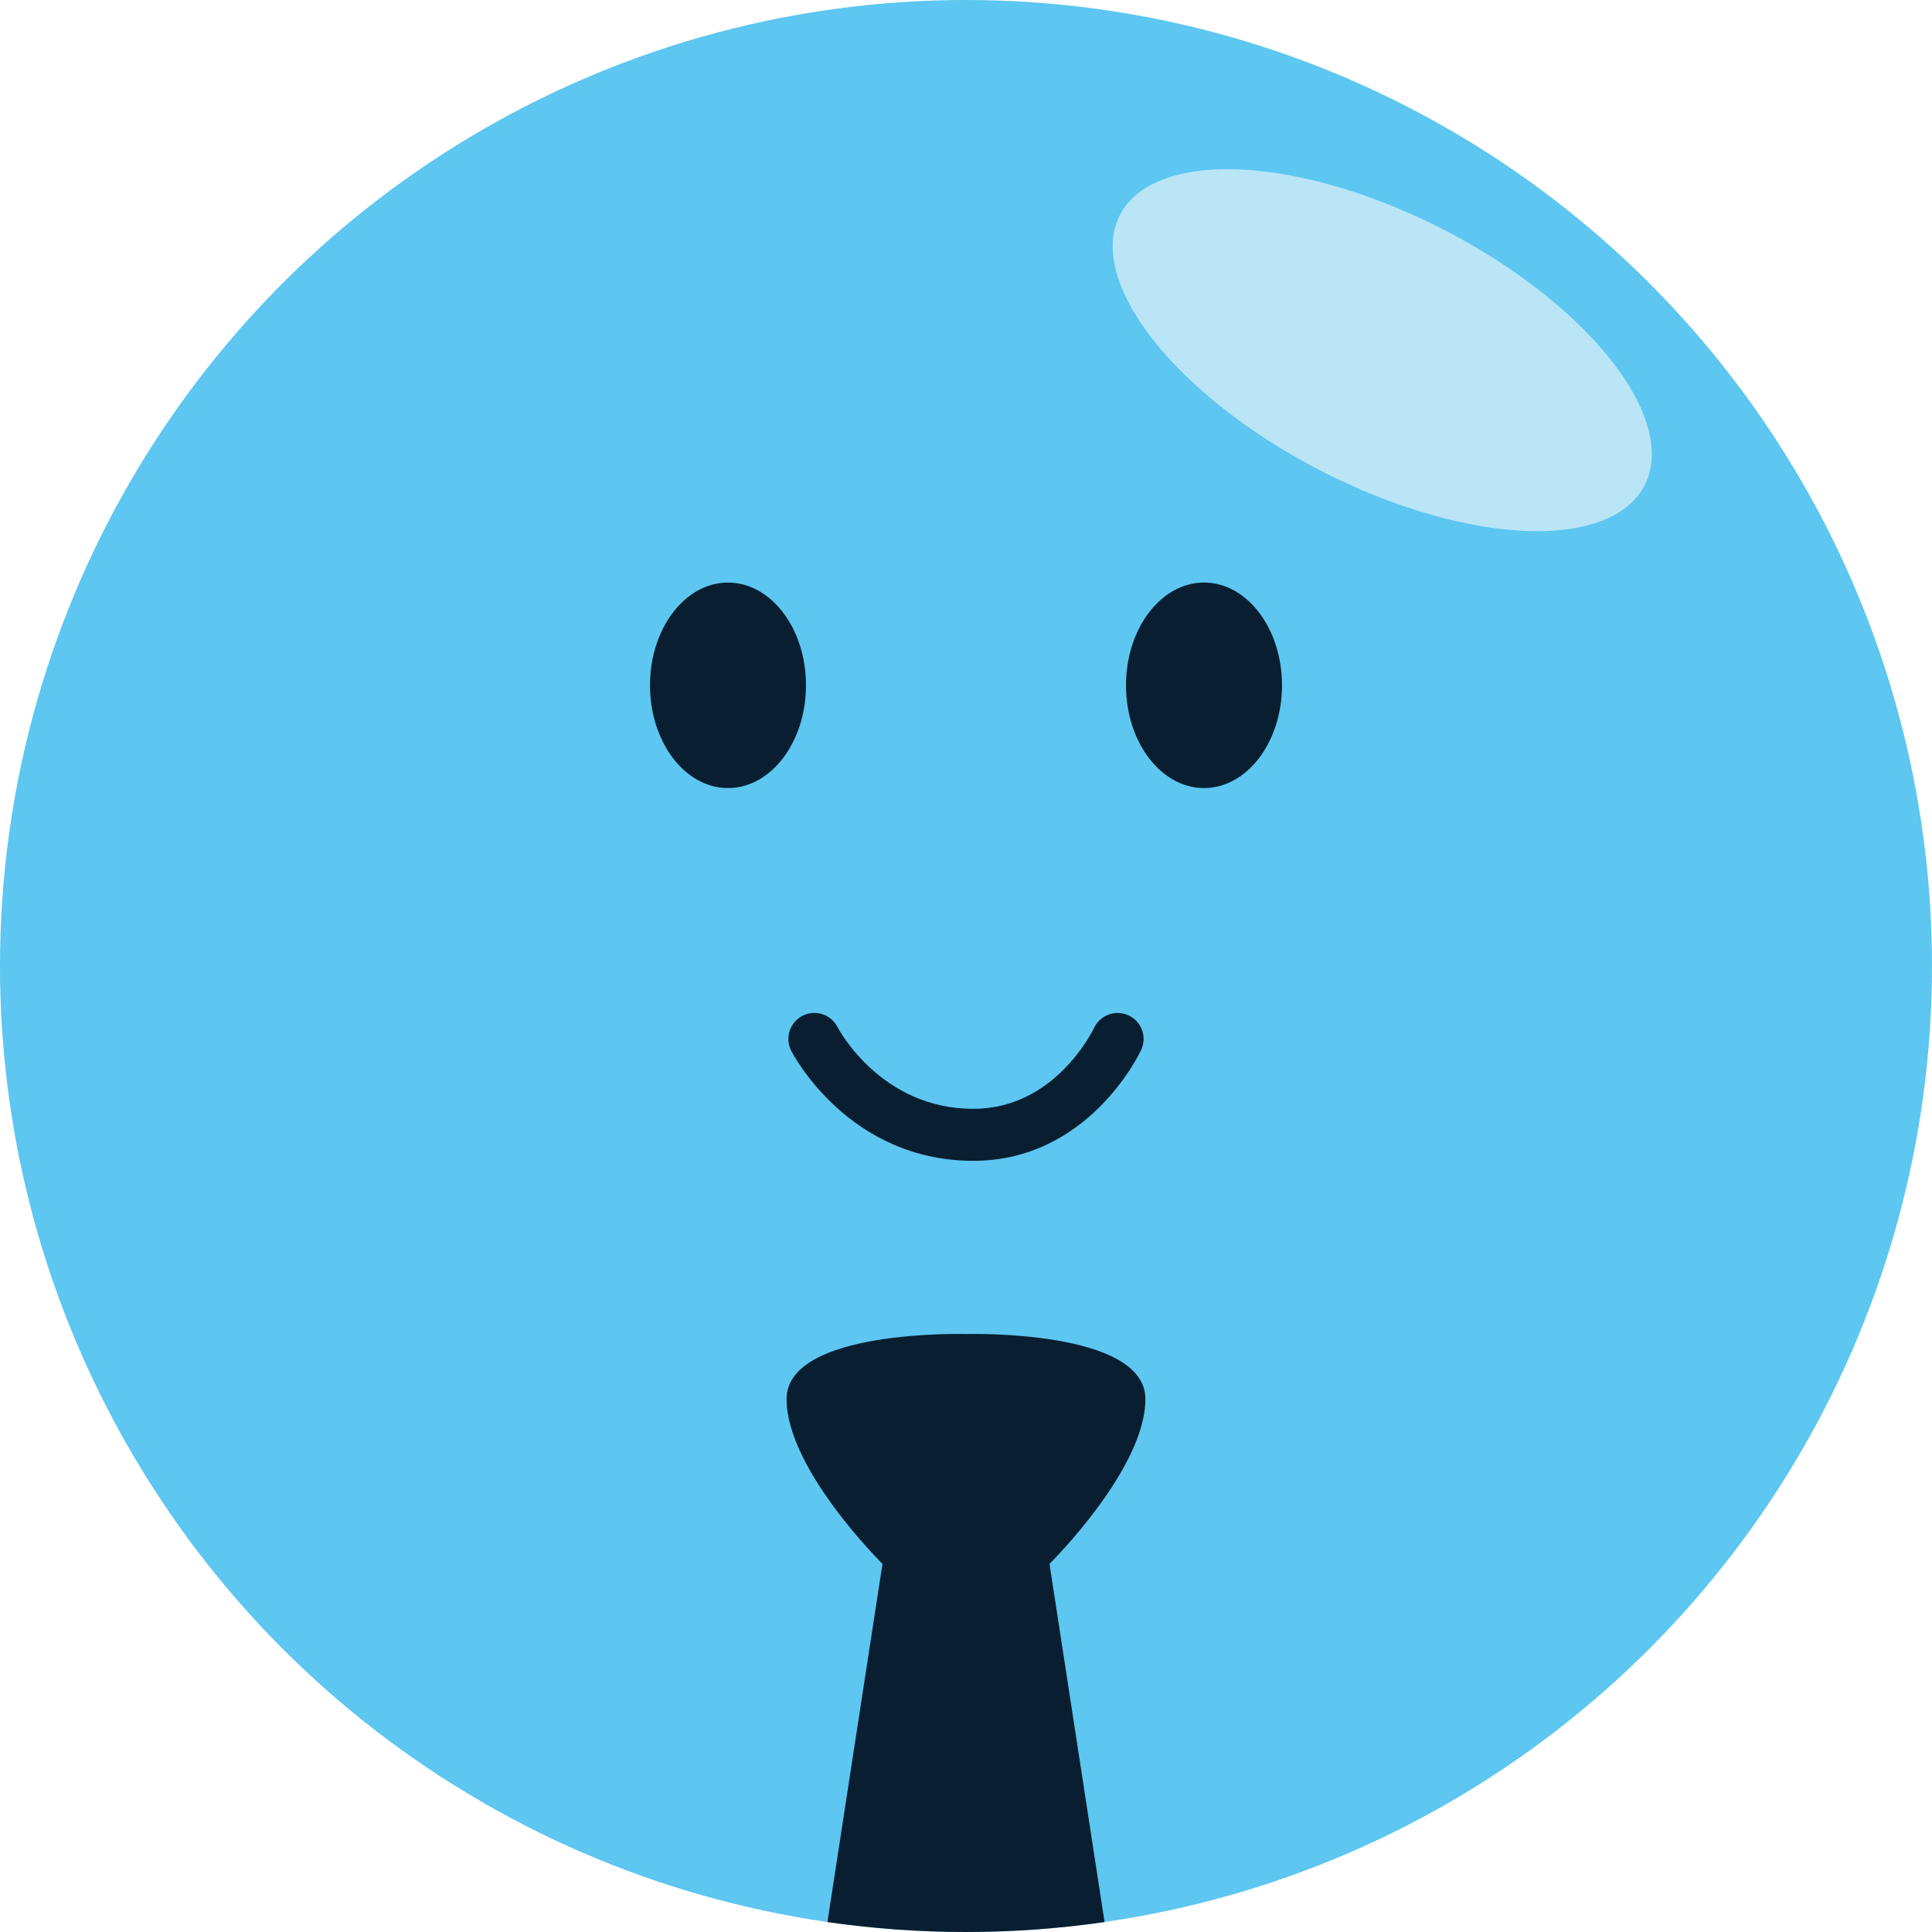 <?xml version="1.0" encoding="UTF-8"?><svg id="a" xmlns="http://www.w3.org/2000/svg" viewBox="0 0 297.231 297.231"><circle cx="148.615" cy="148.615" r="148.615" style="fill:#5dc6f1;"/><ellipse cx="212.653" cy="53.875" rx="20.814" ry="45.406" transform="translate(67.317 218.196) rotate(-62.725)" style="fill:#bae5f7;"/><ellipse cx="112" cy="105.432" rx="12" ry="15.807" style="fill:#091f31;"/><ellipse cx="185.231" cy="105.432" rx="12" ry="15.807" style="fill:#091f31;"/><path d="M149.749,178.589c-19.11,0-27.664-16.237-28.019-16.928-1.009-1.965-.233-4.376,1.732-5.385,1.966-1.009,4.376-.233,5.385,1.732.262.499,6.76,12.582,20.901,12.582,12.507,0,18.331-11.949,18.573-12.458.946-1.99,3.324-2.848,5.319-1.91,1.993.938,2.856,3.304,1.926,5.301-.324.697-8.15,17.066-25.818,17.066Z" style="fill:#091f31;"/><path d="M176.217,215.247c0-10.796-27.602-10.014-27.602-10.014,0,0-27.602-.782-27.602,10.014s14.753,25.348,14.753,25.348l-8.469,55.108c6.963,1,14.078,1.528,21.318,1.528s14.355-.528,21.318-1.528l-8.469-55.108s14.753-14.552,14.753-25.348Z" style="fill:#091f31;"/></svg>